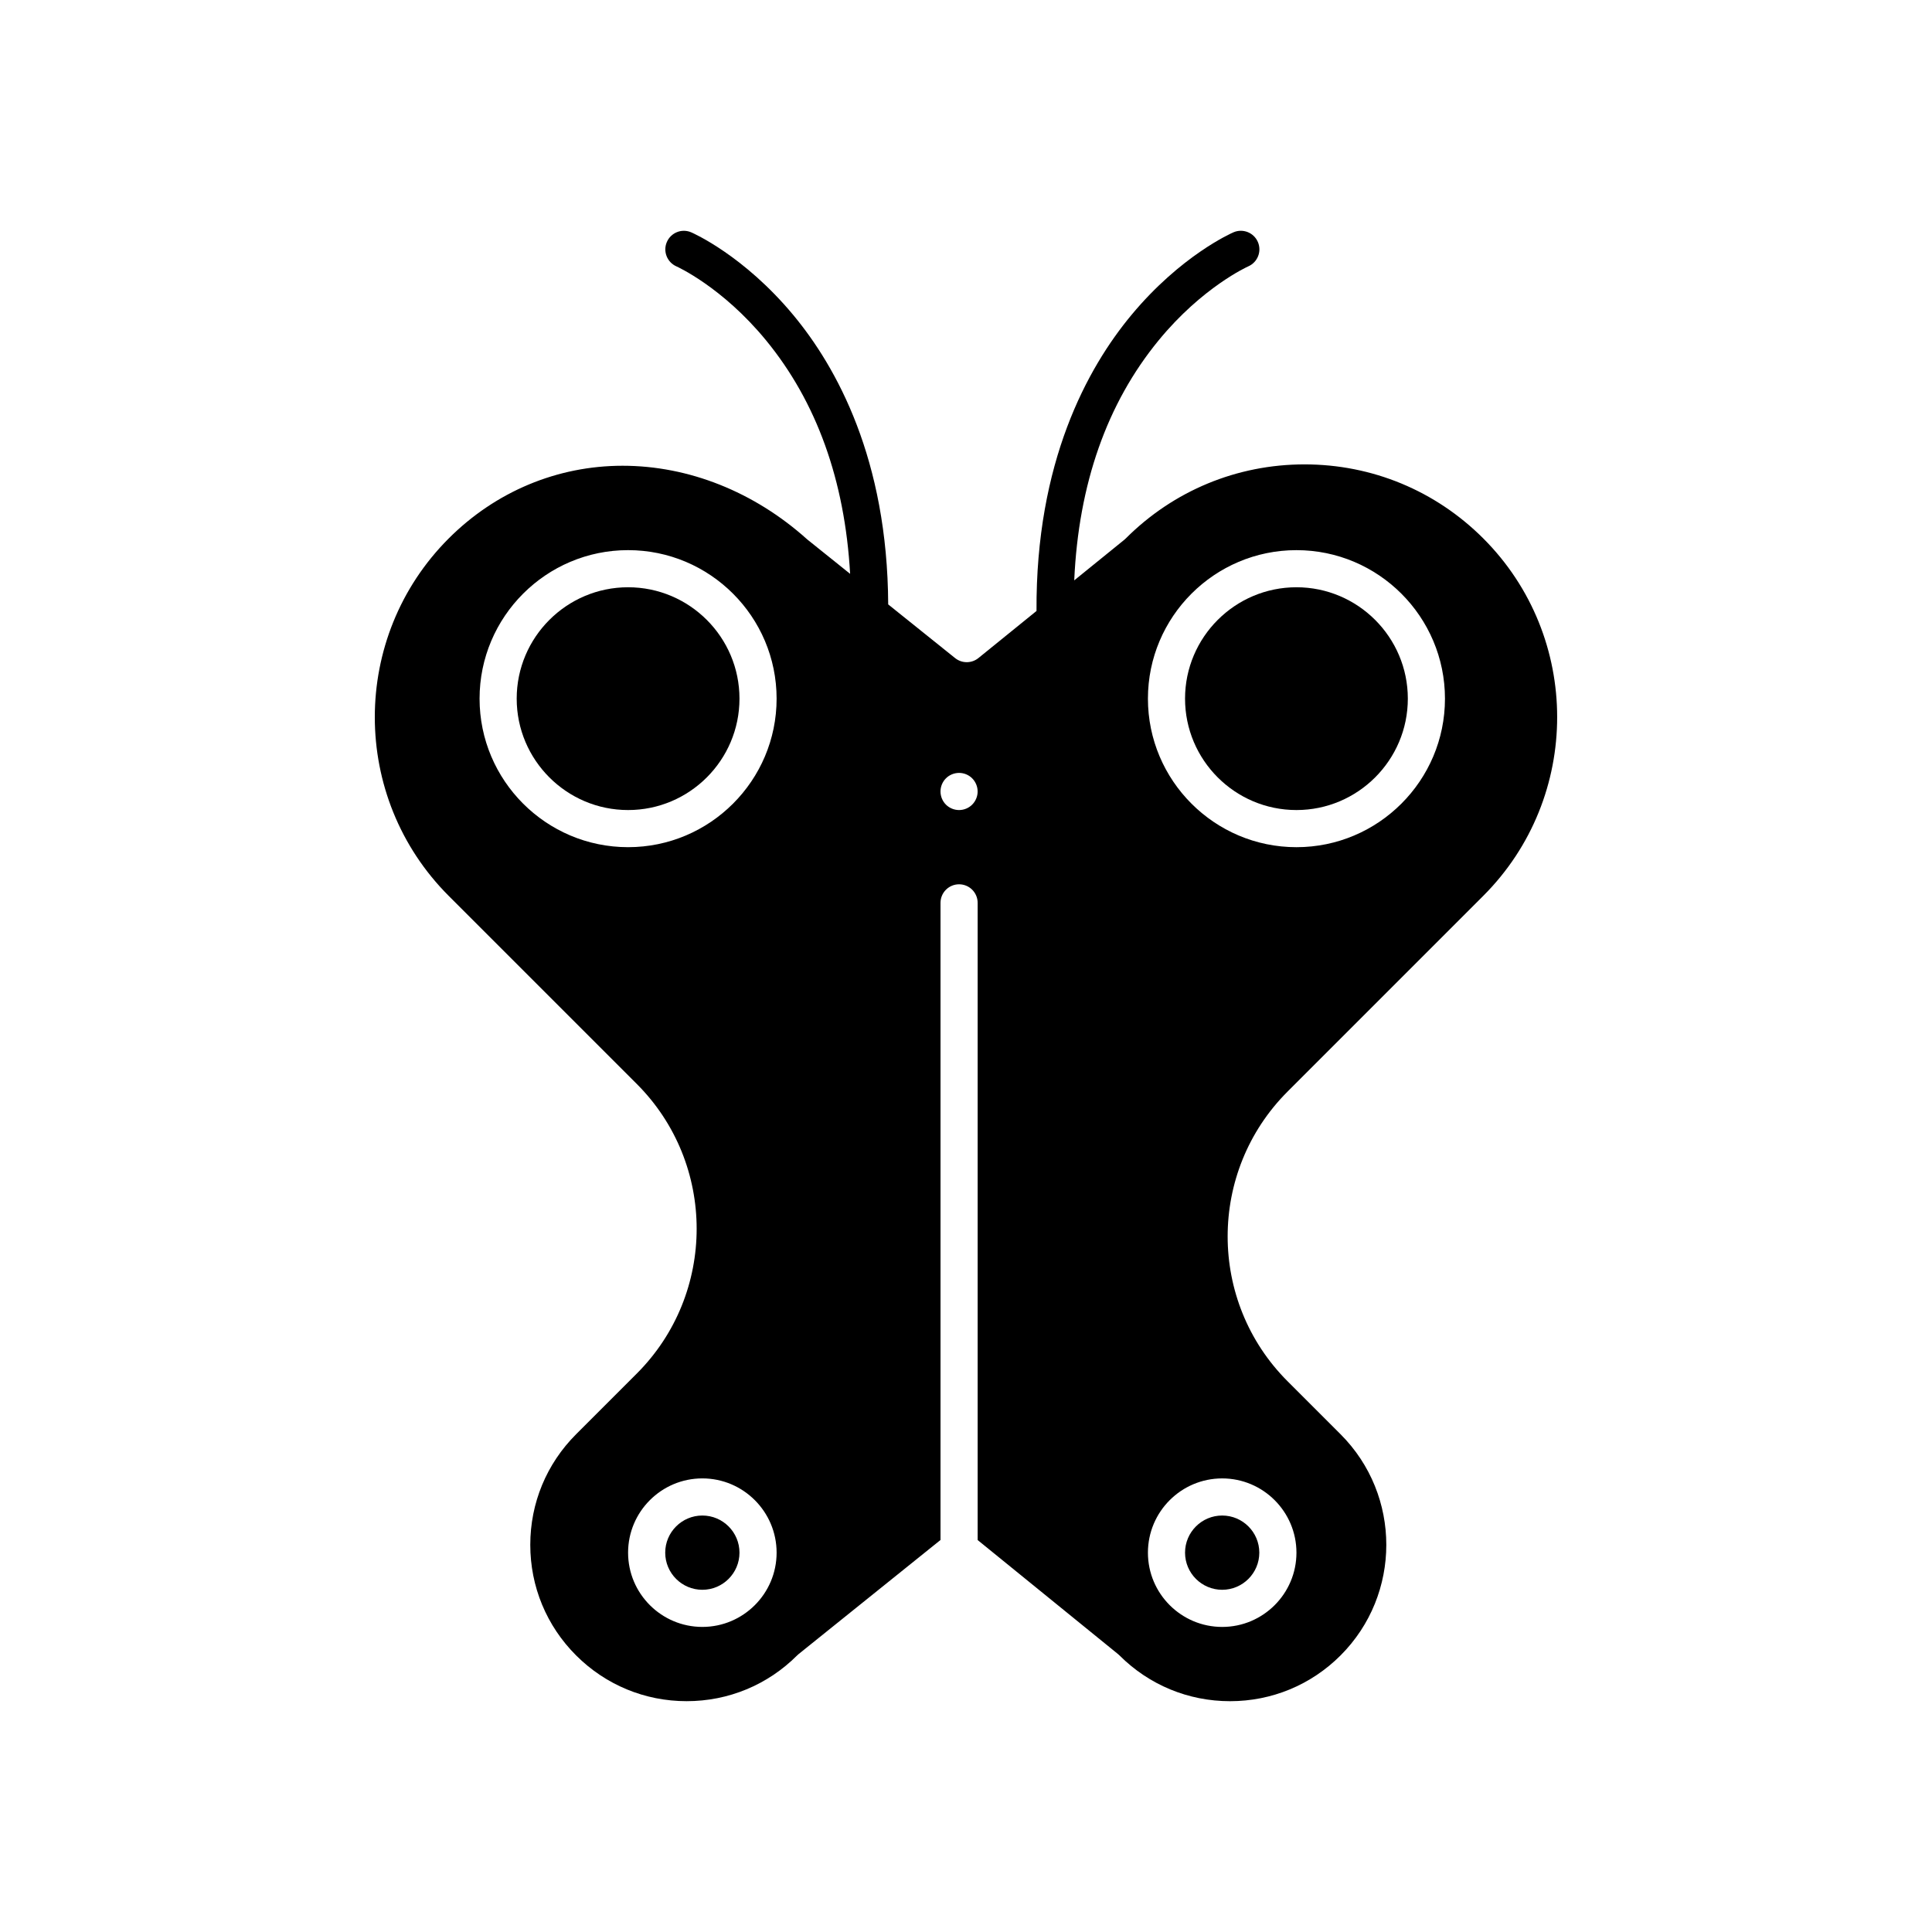 <?xml version="1.0" encoding="UTF-8"?>
<!-- Uploaded to: ICON Repo, www.svgrepo.com, Generator: ICON Repo Mixer Tools -->
<svg fill="#000000" width="800px" height="800px" version="1.1" viewBox="144 144 512 512" xmlns="http://www.w3.org/2000/svg">
 <g>
  <path d="m330.13 545.63c-5.426 0-9.84 4.414-9.84 9.84 0 5.426 4.414 9.84 9.84 9.84 5.426 0 9.84-4.414 9.84-9.84 0-5.426-4.414-9.84-9.84-9.84z"/>
  <path d="m517.09 329.15c0-16.277-13.242-29.52-29.52-29.52-16.277 0-29.52 13.242-29.52 29.52s13.242 29.52 29.52 29.52c16.277 0 29.52-13.242 29.52-29.52z"/>
  <path d="m310.45 299.63c-16.277 0-29.52 13.242-29.52 29.52s13.242 29.52 29.52 29.52 29.52-13.242 29.52-29.52-13.242-29.52-29.52-29.52z"/>
  <path d="m537.08 381.41c26.113-26.117 26.113-68.609 0-94.727-12.652-12.652-29.473-19.617-47.363-19.617s-34.711 6.969-47.363 19.617c-0.121 0.121-0.246 0.234-0.379 0.344l-13.293 10.777c1.148-25.523 8.652-46.895 22.379-63.621 11.566-14.094 23.512-19.488 23.738-19.59 2.484-1.082 3.629-3.973 2.551-6.465-1.078-2.492-3.973-3.644-6.469-2.562-0.562 0.242-13.941 6.141-27.047 21.914-11.684 14.055-25.371 38.992-25.148 78.43l-15.391 12.477c-1.797 1.457-4.371 1.465-6.176 0.016l-17.738-14.23c-0.18-38.434-13.641-62.84-25.152-76.688-13.105-15.77-26.484-21.668-27.047-21.914-2.488-1.078-5.371 0.066-6.453 2.551-1.086 2.484 0.055 5.383 2.535 6.473 0.121 0.055 12.121 5.434 23.742 19.59 13.414 16.348 20.875 37.129 22.285 61.887l-11.246-9.023c-0.07-0.055-0.141-0.113-0.207-0.176-13.984-12.539-31.332-19.445-48.844-19.445-17.293 0-33.656 6.84-46.078 19.262-26.117 26.117-26.117 68.609 0 94.727l49.836 49.836c21.16 21.16 21.16 55.594 0 76.758l-16.086 16.086c-7.824 7.824-12.137 18.23-12.137 29.297 0 11.066 4.309 21.473 12.137 29.297 7.824 7.824 18.23 12.137 29.297 12.137s21.473-4.309 29.297-12.137c0.125-0.125 0.258-0.242 0.395-0.355l37.59-30.227v-168.84c0-2.719 2.203-4.922 4.922-4.922s4.922 2.203 4.922 4.922v168.86l37.207 30.227c0.133 0.105 0.258 0.219 0.375 0.34 7.828 7.824 18.23 12.137 29.301 12.137 11.066 0 21.473-4.309 29.297-12.137 16.156-16.156 16.156-42.441 0-58.598l-14.055-14.055c-21.164-21.16-21.164-55.594 0-76.758zm-206.95 193.74c-10.852 0-19.68-8.828-19.68-19.68 0-10.852 8.828-19.68 19.68-19.68 10.852 0 19.68 8.828 19.68 19.68 0 10.852-8.828 19.68-19.68 19.68zm-19.68-206.64c-21.703 0-39.359-17.656-39.359-39.359s17.656-39.359 39.359-39.359 39.359 17.656 39.359 39.359-17.656 39.359-39.359 39.359zm91.188-11.277c-0.906 0.914-2.176 1.438-3.473 1.438-1.301 0-2.566-0.523-3.484-1.438-0.914-0.914-1.438-2.184-1.438-3.484s0.523-2.566 1.438-3.484c0.914-0.914 2.184-1.438 3.484-1.438s2.566 0.523 3.473 1.438c0.914 0.914 1.445 2.184 1.445 3.484 0.004 1.301-0.527 2.57-1.445 3.484zm85.934 198.24c0 10.852-8.828 19.68-19.68 19.68-10.852 0-19.68-8.828-19.68-19.68 0-10.852 8.828-19.68 19.68-19.68 10.852 0 19.68 8.828 19.68 19.68zm-39.359-226.32c0-21.703 17.656-39.359 39.359-39.359s39.359 17.656 39.359 39.359-17.656 39.359-39.359 39.359-39.359-17.656-39.359-39.359z"/>
  <path d="m458.05 555.47c0 5.426 4.414 9.84 9.84 9.84s9.84-4.414 9.84-9.84c0-5.426-4.414-9.84-9.84-9.84s-9.84 4.414-9.84 9.84z"/>
 </g>
</svg>
